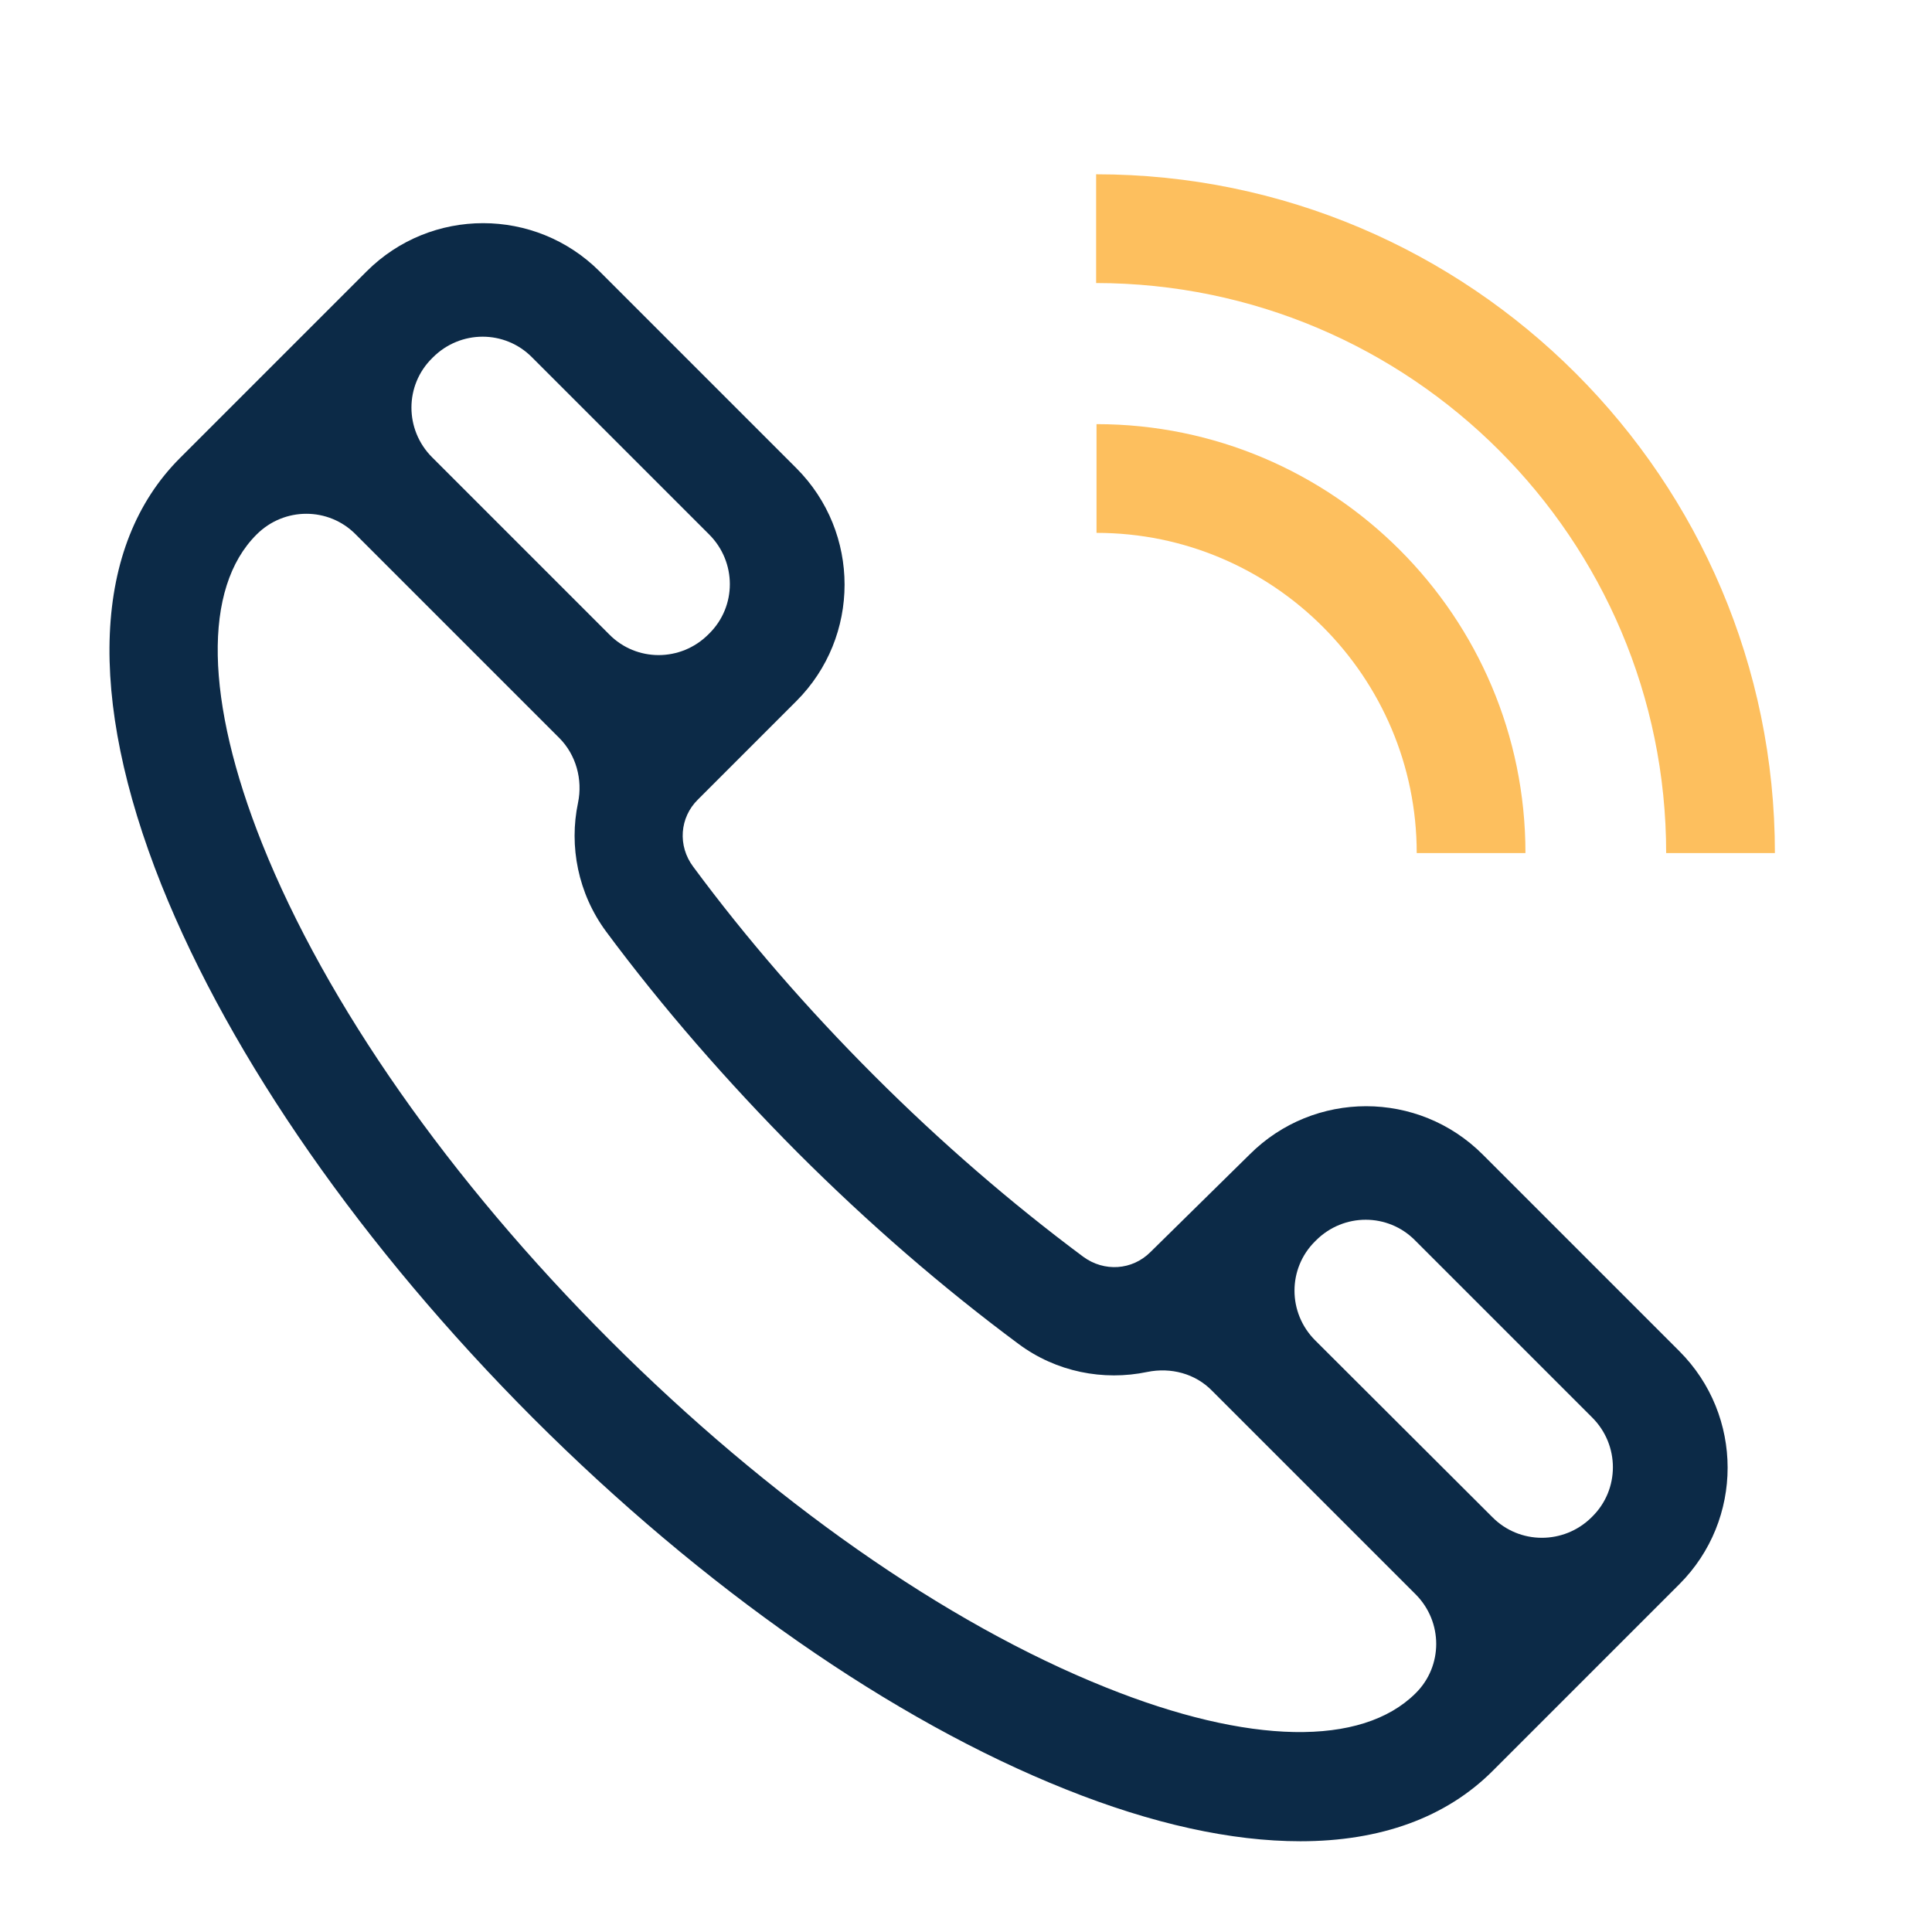 <?xml version="1.0" encoding="utf-8"?>
<!-- Generator: Adobe Illustrator 25.0.0, SVG Export Plug-In . SVG Version: 6.00 Build 0)  -->
<svg version="1.1" id="Capa_1" xmlns="http://www.w3.org/2000/svg" xmlns:xlink="http://www.w3.org/1999/xlink" x="0px"
     y="0px"
     viewBox="0 0 483.3 483.3" style="enable-background:new 0 0 483.3 483.3;" xml:space="preserve">
<style type="text/css">
	.st0{fill:#0C2A47;}
	.st1{fill:#FDBF5E;}
</style>
    <g>
	<path class="st0" d="M287.8,313.2c-4.6,4.6-11.6,5-16.8,1.2c-18-13.4-35.6-28.6-52.3-45.3c-16.7-16.7-32-34.3-45.3-52.3
		c-3.9-5.2-3.4-12.3,1.2-16.8l24.6-24.6c16.1-16.1,16.1-42.2,0-58.3l-49.2-49.2c-16.1-16.1-42.2-16.1-58.3,0l-46.7,46.7
		c-21.8,21.8-23.4,59.7-4.6,106.8c17.4,43.4,50.4,90.7,92.9,133.3c42.6,42.6,89.9,75.6,133.3,92.9c21.7,8.7,41.5,13,58.7,13
		c20,0,36.4-5.9,48.1-17.6l46.7-46.7c16.1-16.1,16.1-42.2,0-58.3l-49.2-49.2c-16.1-16.1-42.2-16.1-58.3,0L287.8,313.2z M177.4,158.5
		l-0.2,0.2c-6.9,6.9-18,6.9-24.8,0l-44.3-44.3c-6.9-6.9-6.9-18,0-24.8l0.2-0.2c6.9-6.9,18-6.9,24.8,0l44.3,44.3
		C184.3,140.6,184.3,151.7,177.4,158.5z M276.6,422.1c-40-16-84.1-46.9-124.1-86.9s-70.9-84.1-86.9-124.1
		c-14.3-35.8-14.9-64-1.4-77.4h0c6.9-6.9,18-6.9,24.8,0l50.9,50.9c4.2,4.2,5.9,10.4,4.7,16.2c-2.3,10.9,0,22.7,7,32.2
		c14.1,19,30.3,37.6,47.9,55.3c17.7,17.7,36.3,33.8,55.3,47.9c9.4,7,21.2,9.3,32.2,7c5.9-1.2,12,0.4,16.2,4.7l50.9,50.9
		c6.9,6.9,6.9,18,0,24.8v0C340.6,437,312.4,436.5,276.6,422.1L276.6,422.1z M373.3,379.5L329,335.3c-6.9-6.9-6.9-18,0-24.8l0.2-0.2
		c6.9-6.9,18-6.9,24.8,0l44.3,44.3c6.9,6.9,6.9,18,0,24.8l-0.2,0.2C391.2,386.4,380.1,386.4,373.3,379.5z"/>
        <path class="st1"
              d="M354.4,213.4h27.2c0-59.2-48.1-107.3-107.3-107.3v27.2C318.5,133.3,354.4,169.3,354.4,213.4z"/>
        <path class="st1" d="M416.8,213.4h27.2c0-93.6-76.2-169.8-169.8-169.8v27.2C352.9,70.9,416.8,134.8,416.8,213.4z"/>
</g>
</svg>
